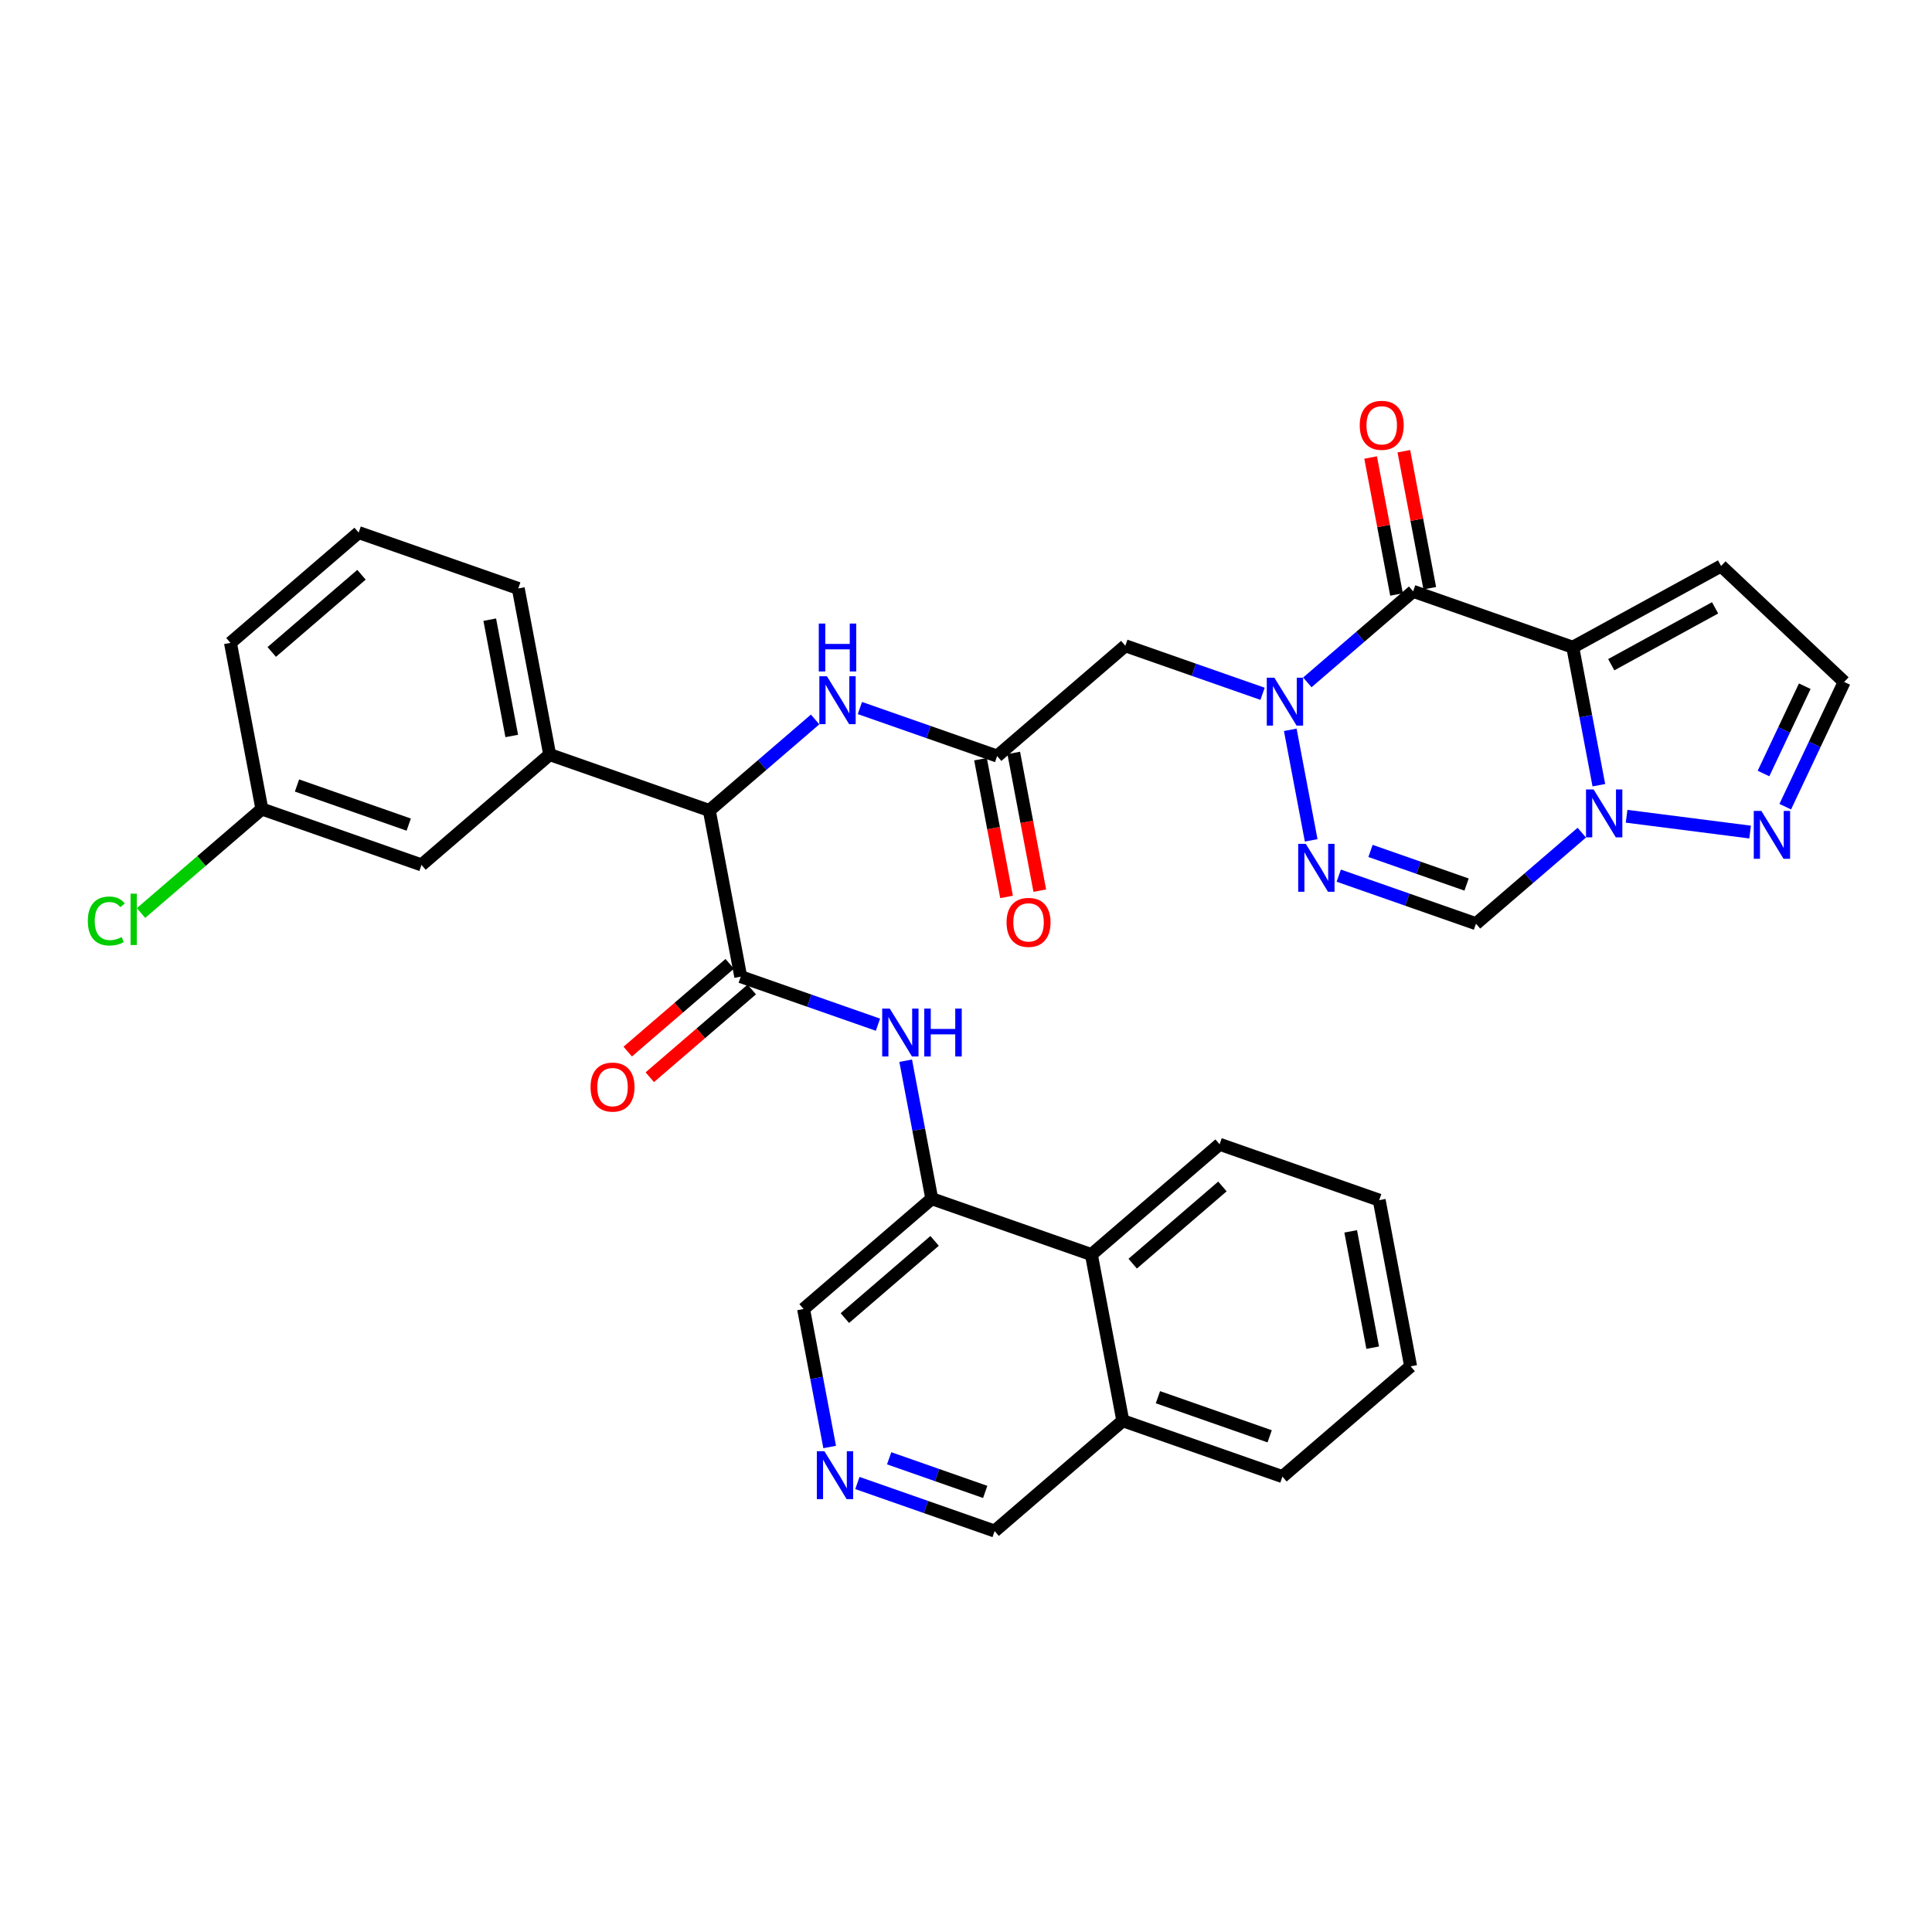 <?xml version='1.0' encoding='iso-8859-1'?>
<svg version='1.1' baseProfile='full'
              xmlns='http://www.w3.org/2000/svg'
                      xmlns:rdkit='http://www.rdkit.org/xml'
                      xmlns:xlink='http://www.w3.org/1999/xlink'
                  xml:space='preserve'
width='300px' height='300px' viewBox='0 0 300 300'>
<!-- END OF HEADER -->
<rect style='opacity:1.0;fill:#FFFFFF;stroke:none' width='300' height='300' x='0' y='0'> </rect>
<rect style='opacity:1.0;fill:#FFFFFF;stroke:none' width='300' height='300' x='0' y='0'> </rect>
<path class='bond-0 atom-0 atom-1' d='M 161.458,138.299 L 159.436,127.606' style='fill:none;fill-rule:evenodd;stroke:#FF0000;stroke-width:2.0px;stroke-linecap:butt;stroke-linejoin:miter;stroke-opacity:1' />
<path class='bond-0 atom-0 atom-1' d='M 159.436,127.606 L 157.414,116.913' style='fill:none;fill-rule:evenodd;stroke:#000000;stroke-width:2.0px;stroke-linecap:butt;stroke-linejoin:miter;stroke-opacity:1' />
<path class='bond-0 atom-0 atom-1' d='M 156.297,139.275 L 154.275,128.582' style='fill:none;fill-rule:evenodd;stroke:#FF0000;stroke-width:2.0px;stroke-linecap:butt;stroke-linejoin:miter;stroke-opacity:1' />
<path class='bond-0 atom-0 atom-1' d='M 154.275,128.582 L 152.253,117.889' style='fill:none;fill-rule:evenodd;stroke:#000000;stroke-width:2.0px;stroke-linecap:butt;stroke-linejoin:miter;stroke-opacity:1' />
<path class='bond-1 atom-1 atom-2' d='M 154.834,117.401 L 174.74,100.274' style='fill:none;fill-rule:evenodd;stroke:#000000;stroke-width:2.0px;stroke-linecap:butt;stroke-linejoin:miter;stroke-opacity:1' />
<path class='bond-12 atom-1 atom-13' d='M 154.834,117.401 L 144.179,113.672' style='fill:none;fill-rule:evenodd;stroke:#000000;stroke-width:2.0px;stroke-linecap:butt;stroke-linejoin:miter;stroke-opacity:1' />
<path class='bond-12 atom-1 atom-13' d='M 144.179,113.672 L 133.525,109.942' style='fill:none;fill-rule:evenodd;stroke:#0000FF;stroke-width:2.0px;stroke-linecap:butt;stroke-linejoin:miter;stroke-opacity:1' />
<path class='bond-2 atom-2 atom-3' d='M 174.74,100.274 L 185.394,104.004' style='fill:none;fill-rule:evenodd;stroke:#000000;stroke-width:2.0px;stroke-linecap:butt;stroke-linejoin:miter;stroke-opacity:1' />
<path class='bond-2 atom-2 atom-3' d='M 185.394,104.004 L 196.049,107.733' style='fill:none;fill-rule:evenodd;stroke:#0000FF;stroke-width:2.0px;stroke-linecap:butt;stroke-linejoin:miter;stroke-opacity:1' />
<path class='bond-3 atom-3 atom-4' d='M 200.353,113.325 L 203.599,130.49' style='fill:none;fill-rule:evenodd;stroke:#0000FF;stroke-width:2.0px;stroke-linecap:butt;stroke-linejoin:miter;stroke-opacity:1' />
<path class='bond-34 atom-11 atom-3' d='M 219.432,91.823 L 211.217,98.891' style='fill:none;fill-rule:evenodd;stroke:#000000;stroke-width:2.0px;stroke-linecap:butt;stroke-linejoin:miter;stroke-opacity:1' />
<path class='bond-34 atom-11 atom-3' d='M 211.217,98.891 L 203.002,105.959' style='fill:none;fill-rule:evenodd;stroke:#0000FF;stroke-width:2.0px;stroke-linecap:butt;stroke-linejoin:miter;stroke-opacity:1' />
<path class='bond-4 atom-4 atom-5' d='M 207.882,135.97 L 218.536,139.7' style='fill:none;fill-rule:evenodd;stroke:#0000FF;stroke-width:2.0px;stroke-linecap:butt;stroke-linejoin:miter;stroke-opacity:1' />
<path class='bond-4 atom-4 atom-5' d='M 218.536,139.7 L 229.19,143.429' style='fill:none;fill-rule:evenodd;stroke:#000000;stroke-width:2.0px;stroke-linecap:butt;stroke-linejoin:miter;stroke-opacity:1' />
<path class='bond-4 atom-4 atom-5' d='M 212.813,132.132 L 220.271,134.743' style='fill:none;fill-rule:evenodd;stroke:#0000FF;stroke-width:2.0px;stroke-linecap:butt;stroke-linejoin:miter;stroke-opacity:1' />
<path class='bond-4 atom-4 atom-5' d='M 220.271,134.743 L 227.729,137.353' style='fill:none;fill-rule:evenodd;stroke:#000000;stroke-width:2.0px;stroke-linecap:butt;stroke-linejoin:miter;stroke-opacity:1' />
<path class='bond-5 atom-5 atom-6' d='M 229.19,143.429 L 237.405,136.361' style='fill:none;fill-rule:evenodd;stroke:#000000;stroke-width:2.0px;stroke-linecap:butt;stroke-linejoin:miter;stroke-opacity:1' />
<path class='bond-5 atom-5 atom-6' d='M 237.405,136.361 L 245.62,129.294' style='fill:none;fill-rule:evenodd;stroke:#0000FF;stroke-width:2.0px;stroke-linecap:butt;stroke-linejoin:miter;stroke-opacity:1' />
<path class='bond-6 atom-6 atom-7' d='M 252.574,126.747 L 271.755,129.202' style='fill:none;fill-rule:evenodd;stroke:#0000FF;stroke-width:2.0px;stroke-linecap:butt;stroke-linejoin:miter;stroke-opacity:1' />
<path class='bond-37 atom-10 atom-6' d='M 244.218,100.499 L 246.243,111.213' style='fill:none;fill-rule:evenodd;stroke:#000000;stroke-width:2.0px;stroke-linecap:butt;stroke-linejoin:miter;stroke-opacity:1' />
<path class='bond-37 atom-10 atom-6' d='M 246.243,111.213 L 248.269,121.927' style='fill:none;fill-rule:evenodd;stroke:#0000FF;stroke-width:2.0px;stroke-linecap:butt;stroke-linejoin:miter;stroke-opacity:1' />
<path class='bond-7 atom-7 atom-8' d='M 277.212,125.261 L 281.788,115.577' style='fill:none;fill-rule:evenodd;stroke:#0000FF;stroke-width:2.0px;stroke-linecap:butt;stroke-linejoin:miter;stroke-opacity:1' />
<path class='bond-7 atom-7 atom-8' d='M 281.788,115.577 L 286.364,105.893' style='fill:none;fill-rule:evenodd;stroke:#000000;stroke-width:2.0px;stroke-linecap:butt;stroke-linejoin:miter;stroke-opacity:1' />
<path class='bond-7 atom-7 atom-8' d='M 273.836,120.112 L 277.039,113.333' style='fill:none;fill-rule:evenodd;stroke:#0000FF;stroke-width:2.0px;stroke-linecap:butt;stroke-linejoin:miter;stroke-opacity:1' />
<path class='bond-7 atom-7 atom-8' d='M 277.039,113.333 L 280.242,106.554' style='fill:none;fill-rule:evenodd;stroke:#000000;stroke-width:2.0px;stroke-linecap:butt;stroke-linejoin:miter;stroke-opacity:1' />
<path class='bond-8 atom-8 atom-9' d='M 286.364,105.893 L 267.25,87.886' style='fill:none;fill-rule:evenodd;stroke:#000000;stroke-width:2.0px;stroke-linecap:butt;stroke-linejoin:miter;stroke-opacity:1' />
<path class='bond-9 atom-9 atom-10' d='M 267.25,87.886 L 244.218,100.499' style='fill:none;fill-rule:evenodd;stroke:#000000;stroke-width:2.0px;stroke-linecap:butt;stroke-linejoin:miter;stroke-opacity:1' />
<path class='bond-9 atom-9 atom-10' d='M 266.318,94.384 L 250.195,103.214' style='fill:none;fill-rule:evenodd;stroke:#000000;stroke-width:2.0px;stroke-linecap:butt;stroke-linejoin:miter;stroke-opacity:1' />
<path class='bond-10 atom-10 atom-11' d='M 244.218,100.499 L 219.432,91.823' style='fill:none;fill-rule:evenodd;stroke:#000000;stroke-width:2.0px;stroke-linecap:butt;stroke-linejoin:miter;stroke-opacity:1' />
<path class='bond-11 atom-11 atom-12' d='M 222.012,91.336 L 220.001,80.7' style='fill:none;fill-rule:evenodd;stroke:#000000;stroke-width:2.0px;stroke-linecap:butt;stroke-linejoin:miter;stroke-opacity:1' />
<path class='bond-11 atom-11 atom-12' d='M 220.001,80.7 L 217.99,70.065' style='fill:none;fill-rule:evenodd;stroke:#FF0000;stroke-width:2.0px;stroke-linecap:butt;stroke-linejoin:miter;stroke-opacity:1' />
<path class='bond-11 atom-11 atom-12' d='M 216.852,92.311 L 214.841,81.676' style='fill:none;fill-rule:evenodd;stroke:#000000;stroke-width:2.0px;stroke-linecap:butt;stroke-linejoin:miter;stroke-opacity:1' />
<path class='bond-11 atom-11 atom-12' d='M 214.841,81.676 L 212.83,71.041' style='fill:none;fill-rule:evenodd;stroke:#FF0000;stroke-width:2.0px;stroke-linecap:butt;stroke-linejoin:miter;stroke-opacity:1' />
<path class='bond-13 atom-13 atom-14' d='M 126.571,111.717 L 118.357,118.785' style='fill:none;fill-rule:evenodd;stroke:#0000FF;stroke-width:2.0px;stroke-linecap:butt;stroke-linejoin:miter;stroke-opacity:1' />
<path class='bond-13 atom-13 atom-14' d='M 118.357,118.785 L 110.142,125.852' style='fill:none;fill-rule:evenodd;stroke:#000000;stroke-width:2.0px;stroke-linecap:butt;stroke-linejoin:miter;stroke-opacity:1' />
<path class='bond-14 atom-14 atom-15' d='M 110.142,125.852 L 115.021,151.655' style='fill:none;fill-rule:evenodd;stroke:#000000;stroke-width:2.0px;stroke-linecap:butt;stroke-linejoin:miter;stroke-opacity:1' />
<path class='bond-27 atom-14 atom-28' d='M 110.142,125.852 L 85.356,117.176' style='fill:none;fill-rule:evenodd;stroke:#000000;stroke-width:2.0px;stroke-linecap:butt;stroke-linejoin:miter;stroke-opacity:1' />
<path class='bond-15 atom-15 atom-16' d='M 113.308,149.665 L 105.39,156.477' style='fill:none;fill-rule:evenodd;stroke:#000000;stroke-width:2.0px;stroke-linecap:butt;stroke-linejoin:miter;stroke-opacity:1' />
<path class='bond-15 atom-15 atom-16' d='M 105.39,156.477 L 97.472,163.29' style='fill:none;fill-rule:evenodd;stroke:#FF0000;stroke-width:2.0px;stroke-linecap:butt;stroke-linejoin:miter;stroke-opacity:1' />
<path class='bond-15 atom-15 atom-16' d='M 116.734,153.646 L 108.816,160.458' style='fill:none;fill-rule:evenodd;stroke:#000000;stroke-width:2.0px;stroke-linecap:butt;stroke-linejoin:miter;stroke-opacity:1' />
<path class='bond-15 atom-15 atom-16' d='M 108.816,160.458 L 100.898,167.271' style='fill:none;fill-rule:evenodd;stroke:#FF0000;stroke-width:2.0px;stroke-linecap:butt;stroke-linejoin:miter;stroke-opacity:1' />
<path class='bond-16 atom-15 atom-17' d='M 115.021,151.655 L 125.675,155.385' style='fill:none;fill-rule:evenodd;stroke:#000000;stroke-width:2.0px;stroke-linecap:butt;stroke-linejoin:miter;stroke-opacity:1' />
<path class='bond-16 atom-15 atom-17' d='M 125.675,155.385 L 136.33,159.114' style='fill:none;fill-rule:evenodd;stroke:#0000FF;stroke-width:2.0px;stroke-linecap:butt;stroke-linejoin:miter;stroke-opacity:1' />
<path class='bond-17 atom-17 atom-18' d='M 140.634,164.706 L 142.66,175.42' style='fill:none;fill-rule:evenodd;stroke:#0000FF;stroke-width:2.0px;stroke-linecap:butt;stroke-linejoin:miter;stroke-opacity:1' />
<path class='bond-17 atom-17 atom-18' d='M 142.66,175.42 L 144.686,186.134' style='fill:none;fill-rule:evenodd;stroke:#000000;stroke-width:2.0px;stroke-linecap:butt;stroke-linejoin:miter;stroke-opacity:1' />
<path class='bond-18 atom-18 atom-19' d='M 144.686,186.134 L 124.779,203.261' style='fill:none;fill-rule:evenodd;stroke:#000000;stroke-width:2.0px;stroke-linecap:butt;stroke-linejoin:miter;stroke-opacity:1' />
<path class='bond-18 atom-18 atom-19' d='M 145.125,192.684 L 131.191,204.673' style='fill:none;fill-rule:evenodd;stroke:#000000;stroke-width:2.0px;stroke-linecap:butt;stroke-linejoin:miter;stroke-opacity:1' />
<path class='bond-35 atom-27 atom-18' d='M 169.471,194.81 L 144.686,186.134' style='fill:none;fill-rule:evenodd;stroke:#000000;stroke-width:2.0px;stroke-linecap:butt;stroke-linejoin:miter;stroke-opacity:1' />
<path class='bond-19 atom-19 atom-20' d='M 124.779,203.261 L 126.805,213.975' style='fill:none;fill-rule:evenodd;stroke:#000000;stroke-width:2.0px;stroke-linecap:butt;stroke-linejoin:miter;stroke-opacity:1' />
<path class='bond-19 atom-19 atom-20' d='M 126.805,213.975 L 128.831,224.689' style='fill:none;fill-rule:evenodd;stroke:#0000FF;stroke-width:2.0px;stroke-linecap:butt;stroke-linejoin:miter;stroke-opacity:1' />
<path class='bond-20 atom-20 atom-21' d='M 133.135,230.281 L 143.79,234.01' style='fill:none;fill-rule:evenodd;stroke:#0000FF;stroke-width:2.0px;stroke-linecap:butt;stroke-linejoin:miter;stroke-opacity:1' />
<path class='bond-20 atom-20 atom-21' d='M 143.79,234.01 L 154.444,237.74' style='fill:none;fill-rule:evenodd;stroke:#000000;stroke-width:2.0px;stroke-linecap:butt;stroke-linejoin:miter;stroke-opacity:1' />
<path class='bond-20 atom-20 atom-21' d='M 138.067,226.443 L 145.525,229.053' style='fill:none;fill-rule:evenodd;stroke:#0000FF;stroke-width:2.0px;stroke-linecap:butt;stroke-linejoin:miter;stroke-opacity:1' />
<path class='bond-20 atom-20 atom-21' d='M 145.525,229.053 L 152.983,231.664' style='fill:none;fill-rule:evenodd;stroke:#000000;stroke-width:2.0px;stroke-linecap:butt;stroke-linejoin:miter;stroke-opacity:1' />
<path class='bond-21 atom-21 atom-22' d='M 154.444,237.74 L 174.35,220.613' style='fill:none;fill-rule:evenodd;stroke:#000000;stroke-width:2.0px;stroke-linecap:butt;stroke-linejoin:miter;stroke-opacity:1' />
<path class='bond-22 atom-22 atom-23' d='M 174.35,220.613 L 199.136,229.289' style='fill:none;fill-rule:evenodd;stroke:#000000;stroke-width:2.0px;stroke-linecap:butt;stroke-linejoin:miter;stroke-opacity:1' />
<path class='bond-22 atom-22 atom-23' d='M 179.803,216.957 L 197.153,223.03' style='fill:none;fill-rule:evenodd;stroke:#000000;stroke-width:2.0px;stroke-linecap:butt;stroke-linejoin:miter;stroke-opacity:1' />
<path class='bond-38 atom-27 atom-22' d='M 169.471,194.81 L 174.35,220.613' style='fill:none;fill-rule:evenodd;stroke:#000000;stroke-width:2.0px;stroke-linecap:butt;stroke-linejoin:miter;stroke-opacity:1' />
<path class='bond-23 atom-23 atom-24' d='M 199.136,229.289 L 219.042,212.162' style='fill:none;fill-rule:evenodd;stroke:#000000;stroke-width:2.0px;stroke-linecap:butt;stroke-linejoin:miter;stroke-opacity:1' />
<path class='bond-24 atom-24 atom-25' d='M 219.042,212.162 L 214.163,186.359' style='fill:none;fill-rule:evenodd;stroke:#000000;stroke-width:2.0px;stroke-linecap:butt;stroke-linejoin:miter;stroke-opacity:1' />
<path class='bond-24 atom-24 atom-25' d='M 213.15,209.267 L 209.734,191.205' style='fill:none;fill-rule:evenodd;stroke:#000000;stroke-width:2.0px;stroke-linecap:butt;stroke-linejoin:miter;stroke-opacity:1' />
<path class='bond-25 atom-25 atom-26' d='M 214.163,186.359 L 189.378,177.683' style='fill:none;fill-rule:evenodd;stroke:#000000;stroke-width:2.0px;stroke-linecap:butt;stroke-linejoin:miter;stroke-opacity:1' />
<path class='bond-26 atom-26 atom-27' d='M 189.378,177.683 L 169.471,194.81' style='fill:none;fill-rule:evenodd;stroke:#000000;stroke-width:2.0px;stroke-linecap:butt;stroke-linejoin:miter;stroke-opacity:1' />
<path class='bond-26 atom-26 atom-27' d='M 189.817,184.233 L 175.883,196.222' style='fill:none;fill-rule:evenodd;stroke:#000000;stroke-width:2.0px;stroke-linecap:butt;stroke-linejoin:miter;stroke-opacity:1' />
<path class='bond-28 atom-28 atom-29' d='M 85.356,117.176 L 80.477,91.374' style='fill:none;fill-rule:evenodd;stroke:#000000;stroke-width:2.0px;stroke-linecap:butt;stroke-linejoin:miter;stroke-opacity:1' />
<path class='bond-28 atom-28 atom-29' d='M 79.464,114.282 L 76.049,96.22' style='fill:none;fill-rule:evenodd;stroke:#000000;stroke-width:2.0px;stroke-linecap:butt;stroke-linejoin:miter;stroke-opacity:1' />
<path class='bond-36 atom-34 atom-28' d='M 65.45,134.303 L 85.356,117.176' style='fill:none;fill-rule:evenodd;stroke:#000000;stroke-width:2.0px;stroke-linecap:butt;stroke-linejoin:miter;stroke-opacity:1' />
<path class='bond-29 atom-29 atom-30' d='M 80.477,91.374 L 55.692,82.698' style='fill:none;fill-rule:evenodd;stroke:#000000;stroke-width:2.0px;stroke-linecap:butt;stroke-linejoin:miter;stroke-opacity:1' />
<path class='bond-30 atom-30 atom-31' d='M 55.692,82.698 L 35.785,99.825' style='fill:none;fill-rule:evenodd;stroke:#000000;stroke-width:2.0px;stroke-linecap:butt;stroke-linejoin:miter;stroke-opacity:1' />
<path class='bond-30 atom-30 atom-31' d='M 56.131,89.248 L 42.197,101.237' style='fill:none;fill-rule:evenodd;stroke:#000000;stroke-width:2.0px;stroke-linecap:butt;stroke-linejoin:miter;stroke-opacity:1' />
<path class='bond-31 atom-31 atom-32' d='M 35.785,99.825 L 40.664,125.627' style='fill:none;fill-rule:evenodd;stroke:#000000;stroke-width:2.0px;stroke-linecap:butt;stroke-linejoin:miter;stroke-opacity:1' />
<path class='bond-32 atom-32 atom-33' d='M 40.664,125.627 L 31.281,133.701' style='fill:none;fill-rule:evenodd;stroke:#000000;stroke-width:2.0px;stroke-linecap:butt;stroke-linejoin:miter;stroke-opacity:1' />
<path class='bond-32 atom-32 atom-33' d='M 31.281,133.701 L 21.898,141.774' style='fill:none;fill-rule:evenodd;stroke:#00CC00;stroke-width:2.0px;stroke-linecap:butt;stroke-linejoin:miter;stroke-opacity:1' />
<path class='bond-33 atom-32 atom-34' d='M 40.664,125.627 L 65.45,134.303' style='fill:none;fill-rule:evenodd;stroke:#000000;stroke-width:2.0px;stroke-linecap:butt;stroke-linejoin:miter;stroke-opacity:1' />
<path class='bond-33 atom-32 atom-34' d='M 46.117,121.972 L 63.467,128.045' style='fill:none;fill-rule:evenodd;stroke:#000000;stroke-width:2.0px;stroke-linecap:butt;stroke-linejoin:miter;stroke-opacity:1' />
<path  class='atom-0' d='M 156.299 143.225
Q 156.299 141.44, 157.181 140.442
Q 158.064 139.444, 159.713 139.444
Q 161.362 139.444, 162.244 140.442
Q 163.127 141.44, 163.127 143.225
Q 163.127 145.032, 162.234 146.061
Q 161.341 147.08, 159.713 147.08
Q 158.074 147.08, 157.181 146.061
Q 156.299 145.042, 156.299 143.225
M 159.713 146.24
Q 160.847 146.24, 161.457 145.484
Q 162.076 144.717, 162.076 143.225
Q 162.076 141.765, 161.457 141.03
Q 160.847 140.284, 159.713 140.284
Q 158.578 140.284, 157.959 141.019
Q 157.35 141.755, 157.35 143.225
Q 157.35 144.727, 157.959 145.484
Q 158.578 146.24, 159.713 146.24
' fill='#FF0000'/>
<path  class='atom-3' d='M 197.882 105.232
L 200.319 109.171
Q 200.56 109.56, 200.949 110.263
Q 201.338 110.967, 201.359 111.009
L 201.359 105.232
L 202.346 105.232
L 202.346 112.669
L 201.327 112.669
L 198.712 108.362
Q 198.407 107.858, 198.081 107.28
Q 197.766 106.703, 197.672 106.524
L 197.672 112.669
L 196.705 112.669
L 196.705 105.232
L 197.882 105.232
' fill='#0000FF'/>
<path  class='atom-4' d='M 202.761 131.035
L 205.198 134.974
Q 205.439 135.363, 205.828 136.066
Q 206.217 136.77, 206.238 136.812
L 206.238 131.035
L 207.225 131.035
L 207.225 138.472
L 206.206 138.472
L 203.591 134.165
Q 203.286 133.661, 202.96 133.083
Q 202.645 132.505, 202.551 132.327
L 202.551 138.472
L 201.584 138.472
L 201.584 131.035
L 202.761 131.035
' fill='#0000FF'/>
<path  class='atom-6' d='M 247.453 122.584
L 249.89 126.523
Q 250.131 126.912, 250.52 127.615
Q 250.909 128.319, 250.93 128.361
L 250.93 122.584
L 251.917 122.584
L 251.917 130.021
L 250.898 130.021
L 248.283 125.714
Q 247.978 125.21, 247.652 124.632
Q 247.337 124.054, 247.243 123.876
L 247.243 130.021
L 246.276 130.021
L 246.276 122.584
L 247.453 122.584
' fill='#0000FF'/>
<path  class='atom-7' d='M 273.501 125.917
L 275.937 129.856
Q 276.179 130.245, 276.568 130.948
Q 276.956 131.652, 276.977 131.694
L 276.977 125.917
L 277.965 125.917
L 277.965 133.354
L 276.946 133.354
L 274.33 129.047
Q 274.026 128.543, 273.7 127.965
Q 273.385 127.388, 273.29 127.209
L 273.29 133.354
L 272.324 133.354
L 272.324 125.917
L 273.501 125.917
' fill='#0000FF'/>
<path  class='atom-12' d='M 211.139 66.042
Q 211.139 64.256, 212.021 63.258
Q 212.904 62.26, 214.553 62.26
Q 216.202 62.26, 217.084 63.258
Q 217.967 64.256, 217.967 66.042
Q 217.967 67.848, 217.074 68.878
Q 216.181 69.897, 214.553 69.897
Q 212.914 69.897, 212.021 68.878
Q 211.139 67.859, 211.139 66.042
M 214.553 69.056
Q 215.687 69.056, 216.296 68.3
Q 216.916 67.533, 216.916 66.042
Q 216.916 64.582, 216.296 63.846
Q 215.687 63.1, 214.553 63.1
Q 213.418 63.1, 212.799 63.836
Q 212.189 64.571, 212.189 66.042
Q 212.189 67.544, 212.799 68.3
Q 213.418 69.056, 214.553 69.056
' fill='#FF0000'/>
<path  class='atom-13' d='M 128.404 105.007
L 130.841 108.946
Q 131.083 109.335, 131.472 110.038
Q 131.86 110.742, 131.881 110.784
L 131.881 105.007
L 132.869 105.007
L 132.869 112.444
L 131.85 112.444
L 129.234 108.137
Q 128.93 107.633, 128.604 107.055
Q 128.289 106.478, 128.194 106.299
L 128.194 112.444
L 127.228 112.444
L 127.228 105.007
L 128.404 105.007
' fill='#0000FF'/>
<path  class='atom-13' d='M 127.139 96.826
L 128.147 96.826
L 128.147 99.988
L 131.949 99.988
L 131.949 96.826
L 132.958 96.826
L 132.958 104.263
L 131.949 104.263
L 131.949 100.829
L 128.147 100.829
L 128.147 104.263
L 127.139 104.263
L 127.139 96.826
' fill='#0000FF'/>
<path  class='atom-16' d='M 91.701 168.803
Q 91.701 167.017, 92.583 166.02
Q 93.466 165.022, 95.115 165.022
Q 96.764 165.022, 97.646 166.02
Q 98.528 167.017, 98.528 168.803
Q 98.528 170.61, 97.636 171.639
Q 96.743 172.658, 95.115 172.658
Q 93.476 172.658, 92.583 171.639
Q 91.701 170.62, 91.701 168.803
M 95.115 171.818
Q 96.249 171.818, 96.858 171.062
Q 97.478 170.295, 97.478 168.803
Q 97.478 167.343, 96.858 166.608
Q 96.249 165.862, 95.115 165.862
Q 93.98 165.862, 93.361 166.597
Q 92.751 167.333, 92.751 168.803
Q 92.751 170.305, 93.361 171.062
Q 93.98 171.818, 95.115 171.818
' fill='#FF0000'/>
<path  class='atom-17' d='M 138.163 156.613
L 140.6 160.552
Q 140.841 160.94, 141.23 161.644
Q 141.619 162.348, 141.64 162.39
L 141.64 156.613
L 142.627 156.613
L 142.627 164.05
L 141.608 164.05
L 138.993 159.743
Q 138.688 159.239, 138.362 158.661
Q 138.047 158.083, 137.953 157.905
L 137.953 164.05
L 136.986 164.05
L 136.986 156.613
L 138.163 156.613
' fill='#0000FF'/>
<path  class='atom-17' d='M 143.52 156.613
L 144.528 156.613
L 144.528 159.774
L 148.331 159.774
L 148.331 156.613
L 149.339 156.613
L 149.339 164.05
L 148.331 164.05
L 148.331 160.615
L 144.528 160.615
L 144.528 164.05
L 143.52 164.05
L 143.52 156.613
' fill='#0000FF'/>
<path  class='atom-20' d='M 128.015 225.345
L 130.452 229.284
Q 130.693 229.673, 131.082 230.377
Q 131.471 231.081, 131.492 231.123
L 131.492 225.345
L 132.479 225.345
L 132.479 232.782
L 131.46 232.782
L 128.844 228.476
Q 128.54 227.971, 128.214 227.394
Q 127.899 226.816, 127.805 226.637
L 127.805 232.782
L 126.838 232.782
L 126.838 225.345
L 128.015 225.345
' fill='#0000FF'/>
<path  class='atom-33' d='M 13.636 143.012
Q 13.636 141.163, 14.498 140.197
Q 15.37 139.22, 17.019 139.22
Q 18.552 139.22, 19.372 140.302
L 18.678 140.869
Q 18.08 140.081, 17.019 140.081
Q 15.895 140.081, 15.296 140.837
Q 14.708 141.583, 14.708 143.012
Q 14.708 144.482, 15.317 145.239
Q 15.937 145.995, 17.134 145.995
Q 17.953 145.995, 18.909 145.501
L 19.203 146.289
Q 18.815 146.541, 18.227 146.688
Q 17.638 146.835, 16.987 146.835
Q 15.37 146.835, 14.498 145.848
Q 13.636 144.86, 13.636 143.012
' fill='#00CC00'/>
<path  class='atom-33' d='M 20.275 138.768
L 21.241 138.768
L 21.241 146.741
L 20.275 146.741
L 20.275 138.768
' fill='#00CC00'/>
</svg>
